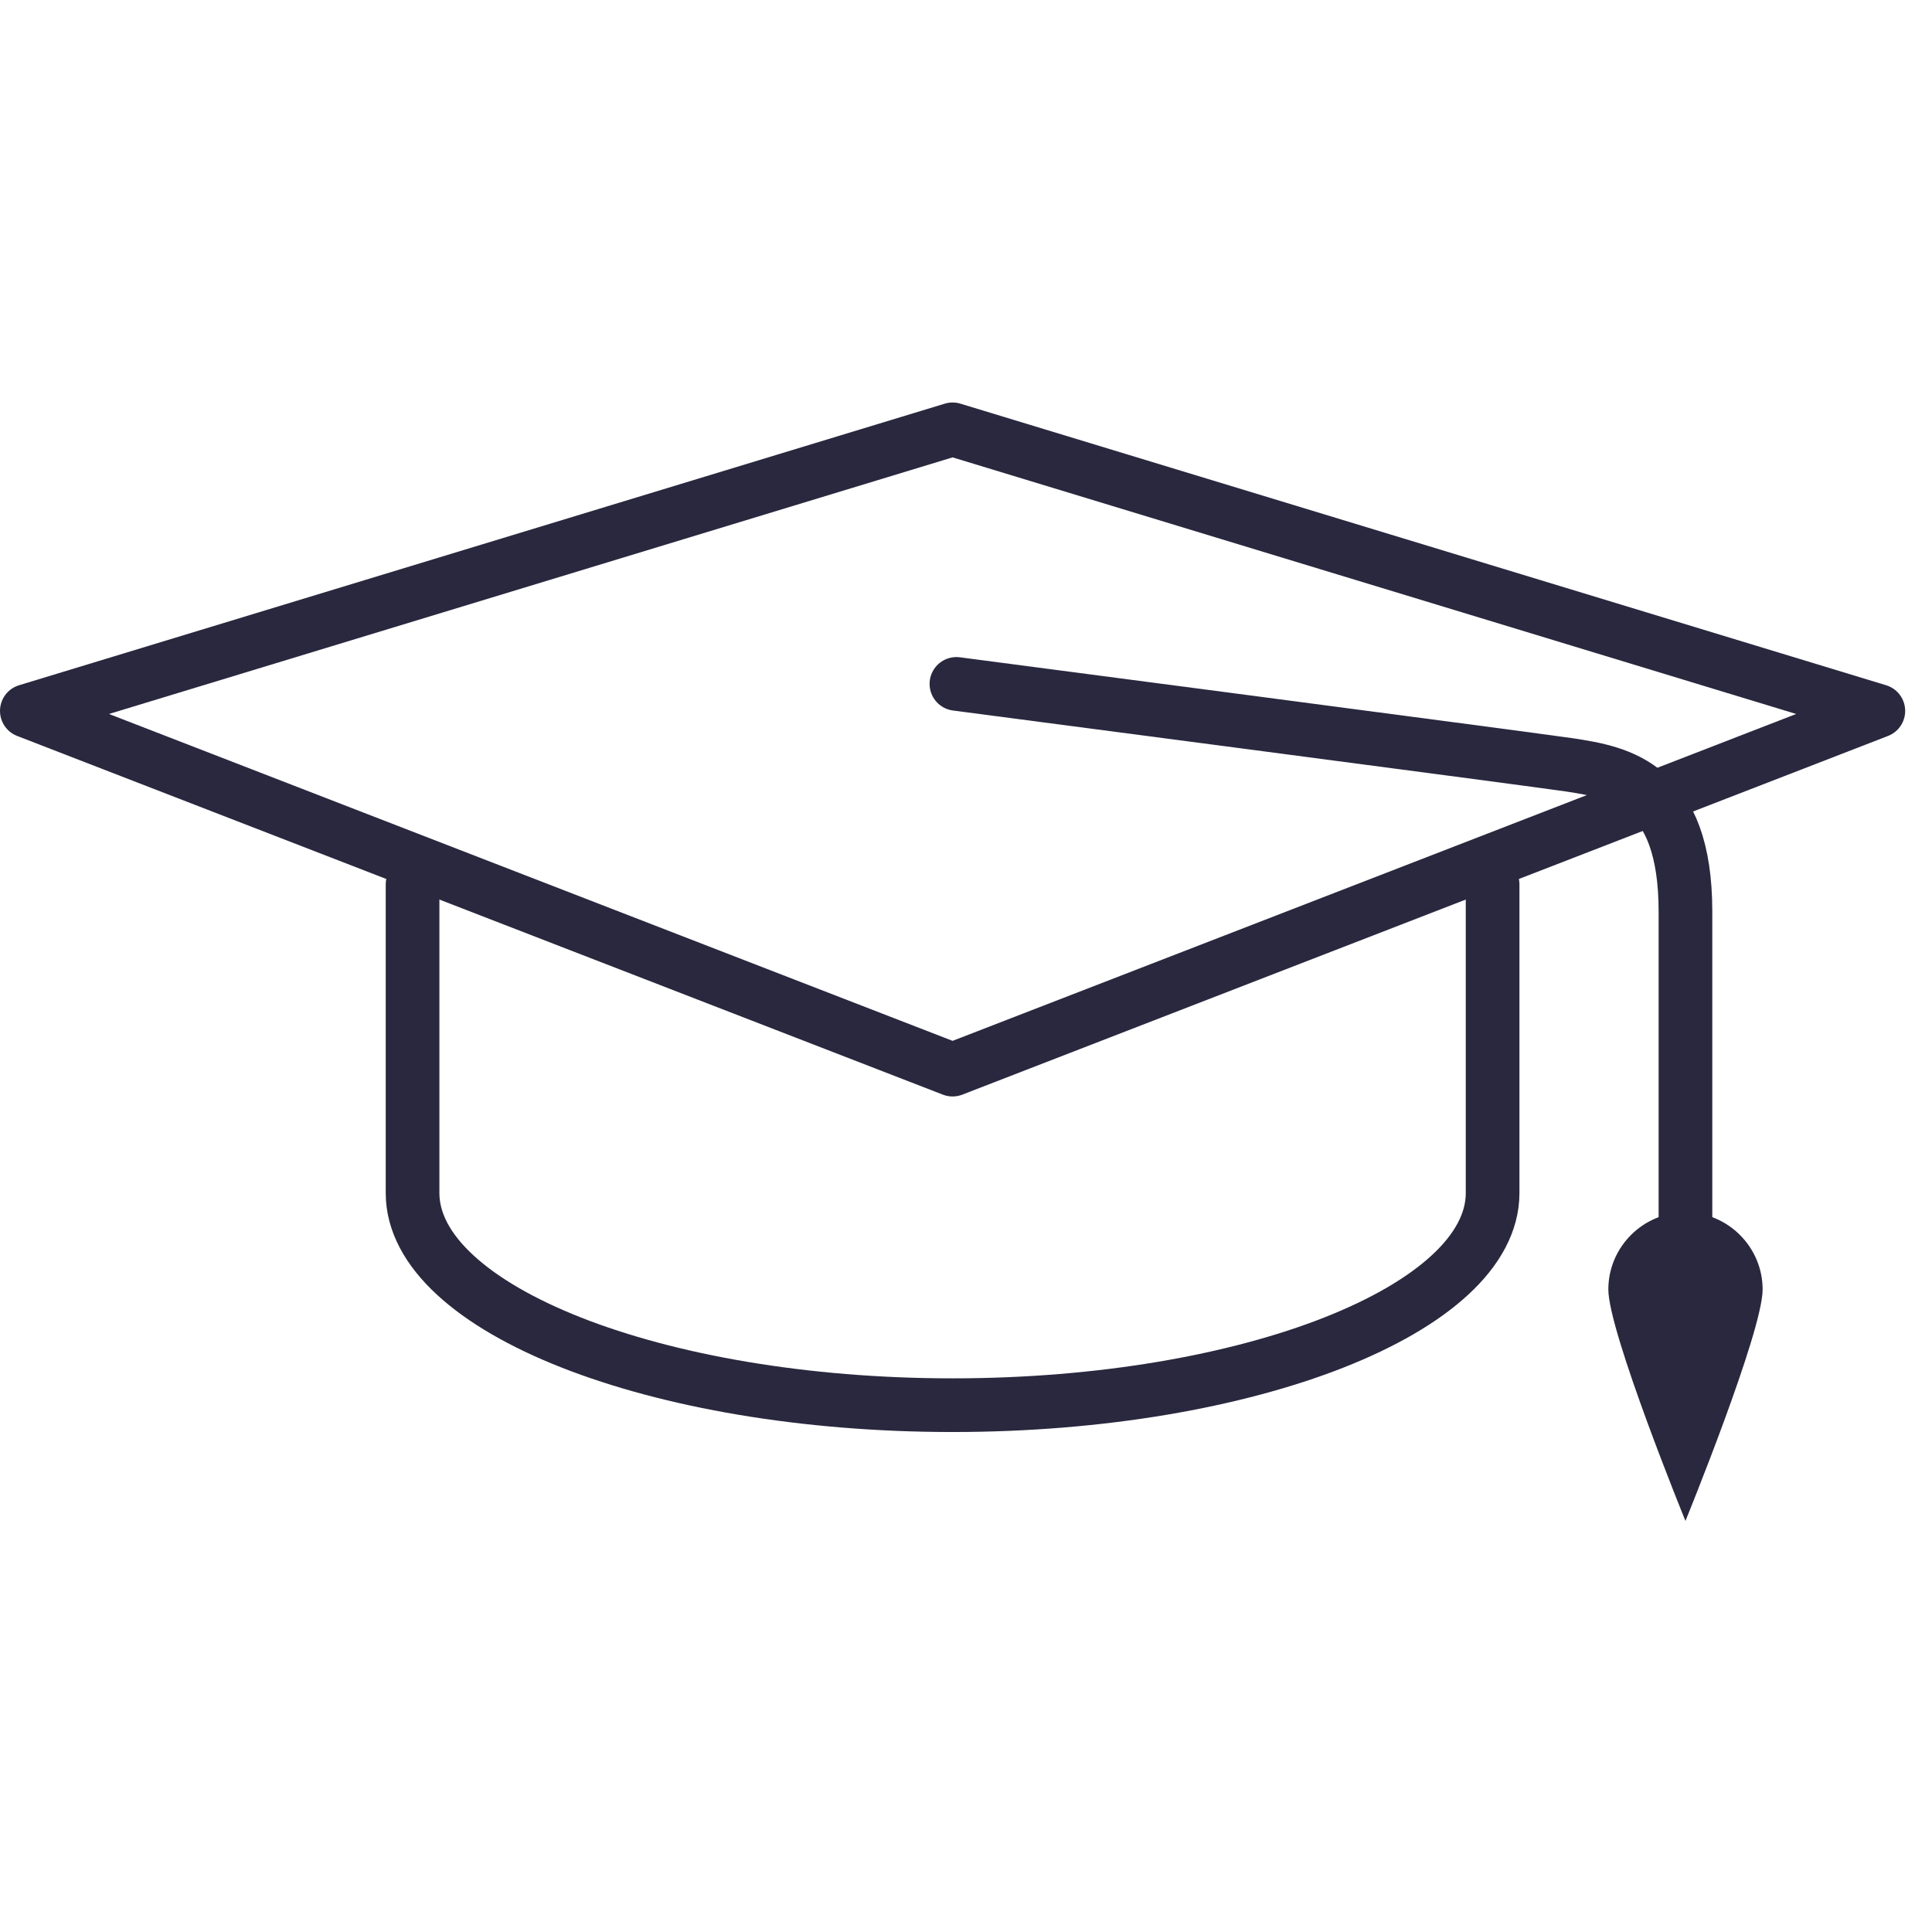 <svg width="72" height="72" viewBox="0 0 72 72" fill="none" xmlns="http://www.w3.org/2000/svg">
<path d="M35.5 39.862L70 26.494L35.5 16L1 26.494L35.5 39.862Z" stroke="#29283E" stroke-width="2" stroke-miterlimit="10" stroke-linecap="round" stroke-linejoin="round"/>
<path d="M65.688 48.055C65.688 49.636 62.812 56.68 62.812 56.68C62.812 56.68 59.938 49.636 59.938 48.055C59.938 46.473 61.231 45.18 62.812 45.18C64.394 45.18 65.688 46.473 65.688 48.055Z" fill="#29283E"/>
<path d="M15.375 32.961V44.461C15.375 48.773 24.431 52.367 35.5 52.367C46.569 52.367 55.625 48.773 55.625 44.461V32.961" stroke="#29283E" stroke-width="2" stroke-miterlimit="10" stroke-linecap="round"/>
<path d="M35.643 25.487C35.643 25.487 56.487 28.218 58.499 28.506C60.368 28.793 62.812 29.224 62.812 33.968V48.056" stroke="#29283E" stroke-width="2" stroke-miterlimit="10" stroke-linecap="round" stroke-linejoin="round"/>
</svg>